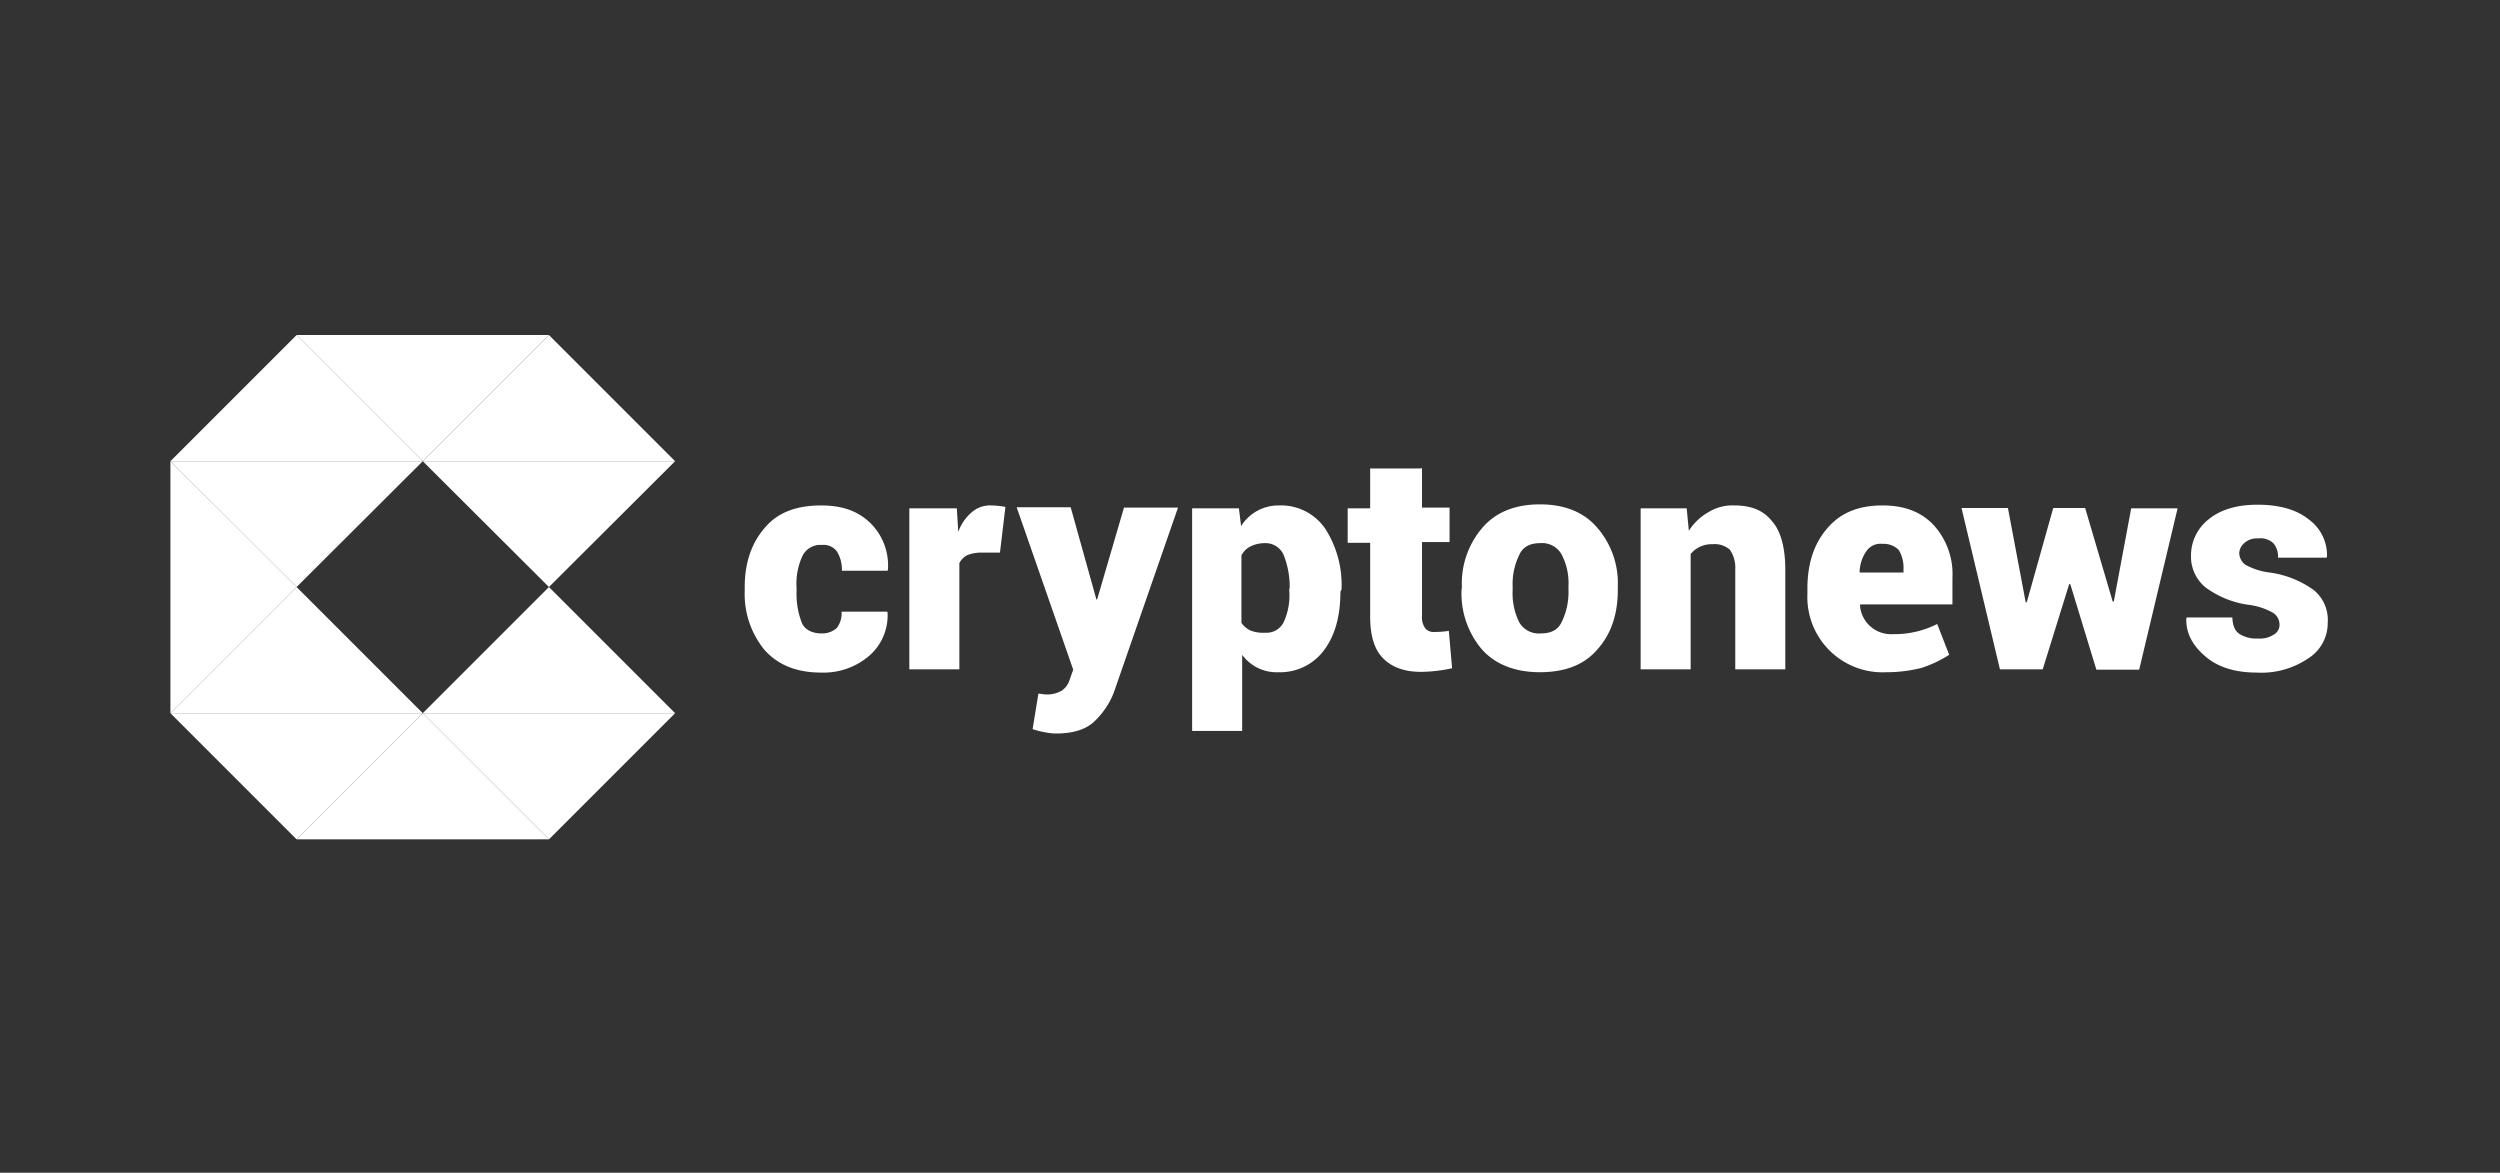 <svg xmlns="http://www.w3.org/2000/svg" xmlns:xlink="http://www.w3.org/1999/xlink" width="1290.93" height="605.56" viewBox="0 0 1290.93 605.56"><rect x="0" y="0" width="1290.93" height="605.56" fill="#333333" stroke="none"/><defs><clipPath id="clip-logo_cryptonews"><rect width="1290.93" height="605.56"></rect></clipPath></defs><g id="logo_cryptonews" clip-path="url(#clip-logo_cryptonews)"><g id="cryptonews" transform="translate(88 173)"><g id="Artboard_6"><g id="Group_17"><path id="Path_47" d="M124.753,61.5,59.6,126.653H189.905Z" transform="translate(70.705 68.618)" fill="#fff"></path><path id="Path_48" d="M-10,156.918,55.153,91.765-10,26.8Z" transform="translate(10 38.353)" fill="#fff"></path><path id="Path_49" d="M124.753,91.765,189.905,26.8H59.6Z" transform="translate(70.705 38.353)" fill="#fff"></path><path id="Path_50" d="M24.8-8,89.953,57.153,155.105-8Z" transform="translate(40.353 8)" fill="#fff"></path><path id="Path_51" d="M59.6,96.3l65.153,65.153L189.905,96.3Z" transform="translate(70.705 98.971)" fill="#fff"></path><path id="Path_52" d="M-10,96.3l65.153,65.153L120.305,96.3Z" transform="translate(10 98.971)" fill="#fff"></path><path id="Path_53" d="M124.753-8,59.6,57.153H189.905Z" transform="translate(70.705 8)" fill="#fff"></path><path id="Path_54" d="M55.153-8-10,57.153H120.305Z" transform="translate(10 8)" fill="#fff"></path><path id="Path_55" d="M24.8,161.453H155.105L89.953,96.3Z" transform="translate(40.353 98.971)" fill="#fff"></path><path id="Path_56" d="M-10,126.653H120.305L55.153,61.5Z" transform="translate(10 68.618)" fill="#fff"></path><path id="Path_57" d="M-10,26.8,55.153,91.765,120.305,26.8Z" transform="translate(10 38.353)" fill="#fff"></path><g id="Group_16" transform="translate(296.53 68.523)"><g id="Group_161" data-name="Group 161" transform="translate(0)"><g id="Group_15"><path id="Path_58" d="M188.1,114.16a11.316,11.316,0,0,0,7.863-2.808,12.41,12.41,0,0,0,2.434-8.425h23.59l.187.562a27.607,27.607,0,0,1-9.548,22.279,36.28,36.28,0,0,1-24.713,8.612c-12.731,0-22.279-3.932-29.206-11.608a45.552,45.552,0,0,1-10.3-30.7V90.383c0-12.544,3.37-22.654,10.3-30.7,6.74-8.05,16.475-11.608,29.206-11.608,10.672,0,18.909,2.808,25.275,8.987a30.767,30.767,0,0,1,9.174,24.151l-.187.562h-23.59a17.958,17.958,0,0,0-2.434-9.735,8.411,8.411,0,0,0-7.863-3.557,10.216,10.216,0,0,0-10.3,6.178,34.142,34.142,0,0,0-2.808,16.1v1.685a41.306,41.306,0,0,0,2.808,16.475c1.5,3.183,5.055,5.242,10.11,5.242m92.112-41.75h-9.548a20.076,20.076,0,0,0-7.3,1.311,9.713,9.713,0,0,0-4.119,4.119v54.855H233.41V49.569h24.526l.749,12.169a23.38,23.38,0,0,1,6.927-10.11,14.279,14.279,0,0,1,10.11-3.557,48.281,48.281,0,0,1,7.3.749ZM329.829,96v.562h.562l13.854-47.367h27.9L339,144.676a40.818,40.818,0,0,1-10.11,14.978c-4.119,3.932-10.672,6.178-19.471,6.178a28.575,28.575,0,0,1-5.617-.562,44.355,44.355,0,0,1-6.74-1.685l3-18.348,1.685.187,1.311.187a15.07,15.07,0,0,0,8.987-1.872,10.343,10.343,0,0,0,4.119-5.617l1.872-5.242L288.827,49.007h27.9ZM429.8,90.944a44.221,44.221,0,0,0-3-17.037,10.154,10.154,0,0,0-9.735-6.365,16.89,16.89,0,0,0-7.489,1.685,10.3,10.3,0,0,0-4.68,4.68V108.73a12,12,0,0,0,4.68,3.932,17.411,17.411,0,0,0,7.489,1.123,9.857,9.857,0,0,0,9.735-5.617,32.994,32.994,0,0,0,2.808-15.914V90.944h.187Zm26.211,1.685c0,12.544-2.808,22.654-8.425,30.142A28.156,28.156,0,0,1,424,134.192a21.976,21.976,0,0,1-18.722-8.987v39.316H379.442V49.569h24.151l1.123,9.174a22.76,22.76,0,0,1,19.471-10.672,27.708,27.708,0,0,1,23.964,11.982,53.507,53.507,0,0,1,8.425,31.453ZM498.14,28.6V49.194h14.229V66.98H498.14v38.193a9.651,9.651,0,0,0,1.685,6.365,5.6,5.6,0,0,0,4.68,1.872,50.415,50.415,0,0,0,7.489-.562l1.685,19.284a77.214,77.214,0,0,1-16.1,1.872c-8.612,0-14.978-2.434-19.471-6.927s-6.74-11.608-6.74-21.53V67.355H459.759V49.569h11.608V28.974h26.4Zm46.8,63.28a33.879,33.879,0,0,0,3.37,16.475,11.707,11.707,0,0,0,11.233,5.8c5.242,0,8.987-1.872,10.859-6.178a35.189,35.189,0,0,0,3.37-16.475V89.821a32.033,32.033,0,0,0-3.37-16.1,11.51,11.51,0,0,0-11.233-6.178c-5.242,0-8.987,1.872-10.859,6.178a34.151,34.151,0,0,0-3.37,16.1ZM518.734,90.2a44.05,44.05,0,0,1,10.672-30.7c6.927-8.05,17.037-11.982,29.581-11.982,12.731,0,22.654,3.932,29.581,11.982a43.749,43.749,0,0,1,10.671,30.7V91.88c0,12.544-3.557,22.841-10.671,30.7-6.927,8.05-17.037,11.608-29.581,11.608s-22.841-3.932-29.768-11.608a44.628,44.628,0,0,1-10.672-30.7ZM634.81,49.569l1.123,11.608a28.459,28.459,0,0,1,10.3-9.735,23.516,23.516,0,0,1,13.293-3.37c8.425,0,14.79,2.434,19.284,8.05,4.68,5.242,6.927,13.854,6.927,25.275v51.3H659.9V81.022a16.286,16.286,0,0,0-2.808-10.11A11.841,11.841,0,0,0,648.1,68.1a13.832,13.832,0,0,0-11.233,5.055v59.536H611.033V49.569Zm101.1,18.348a8.851,8.851,0,0,0-8.425,3.932,19.478,19.478,0,0,0-3.37,10.672l.187.187h22.466V80.834a17.557,17.557,0,0,0-2.434-9.735,10.857,10.857,0,0,0-8.425-3.183m2.059,66.276a38.823,38.823,0,0,1-40.814-40.44V90.944q0-19.1,10.11-30.891c6.74-8.05,16.1-11.982,28.645-11.982,11.42,0,20.033,3.37,26.4,10.11a37.631,37.631,0,0,1,9.735,27.334V99.182H724.489l-.187.562a16.05,16.05,0,0,0,16.85,14.79,48.9,48.9,0,0,0,23.028-5.242l6.178,15.914a62.1,62.1,0,0,1-14.229,6.74,73.118,73.118,0,0,1-18.16,2.247M854.794,97.684h.562l8.986-48.116h23.964l-19.845,83.313H846.369L832.889,88.7h-.562l-13.667,44H796.568L776.723,49.381h23.964l9.174,48.677h.562L824.09,49.381h16.475Zm86.121,11.42a7.242,7.242,0,0,0-3.37-5.617,33.936,33.936,0,0,0-12.731-4.119,48.594,48.594,0,0,1-22.092-8.987,20.516,20.516,0,0,1-7.489-16.475,23.681,23.681,0,0,1,9.174-18.722c6.178-5.055,14.79-7.489,25.088-7.489,11.233,0,20.033,2.434,26.4,7.489a22.786,22.786,0,0,1,9.548,19.284l-.187.562H940.166a10.649,10.649,0,0,0-2.434-7.489,9.772,9.772,0,0,0-7.863-2.434,9.413,9.413,0,0,0-6.927,2.247,7.186,7.186,0,0,0-2.808,5.617,7.994,7.994,0,0,0,3,5.617,33.936,33.936,0,0,0,12.731,4.119,50.688,50.688,0,0,1,22.654,8.987,19.857,19.857,0,0,1,7.3,17.037,21.428,21.428,0,0,1-10.11,18.348,42.848,42.848,0,0,1-26.4,7.3c-11.42,0-20.407-2.808-26.96-8.612-6.74-5.8-9.735-12.169-9.548-19.284l.187-.562h23.59c.187,3.932,1.123,6.74,3.557,8.425a16.129,16.129,0,0,0,9.735,2.434,12.942,12.942,0,0,0,7.863-1.872,5.818,5.818,0,0,0,3.183-5.8" transform="translate(-148.386 -28.6)" fill="#fff" fill-rule="evenodd"></path></g></g></g></g></g></g></g></svg>